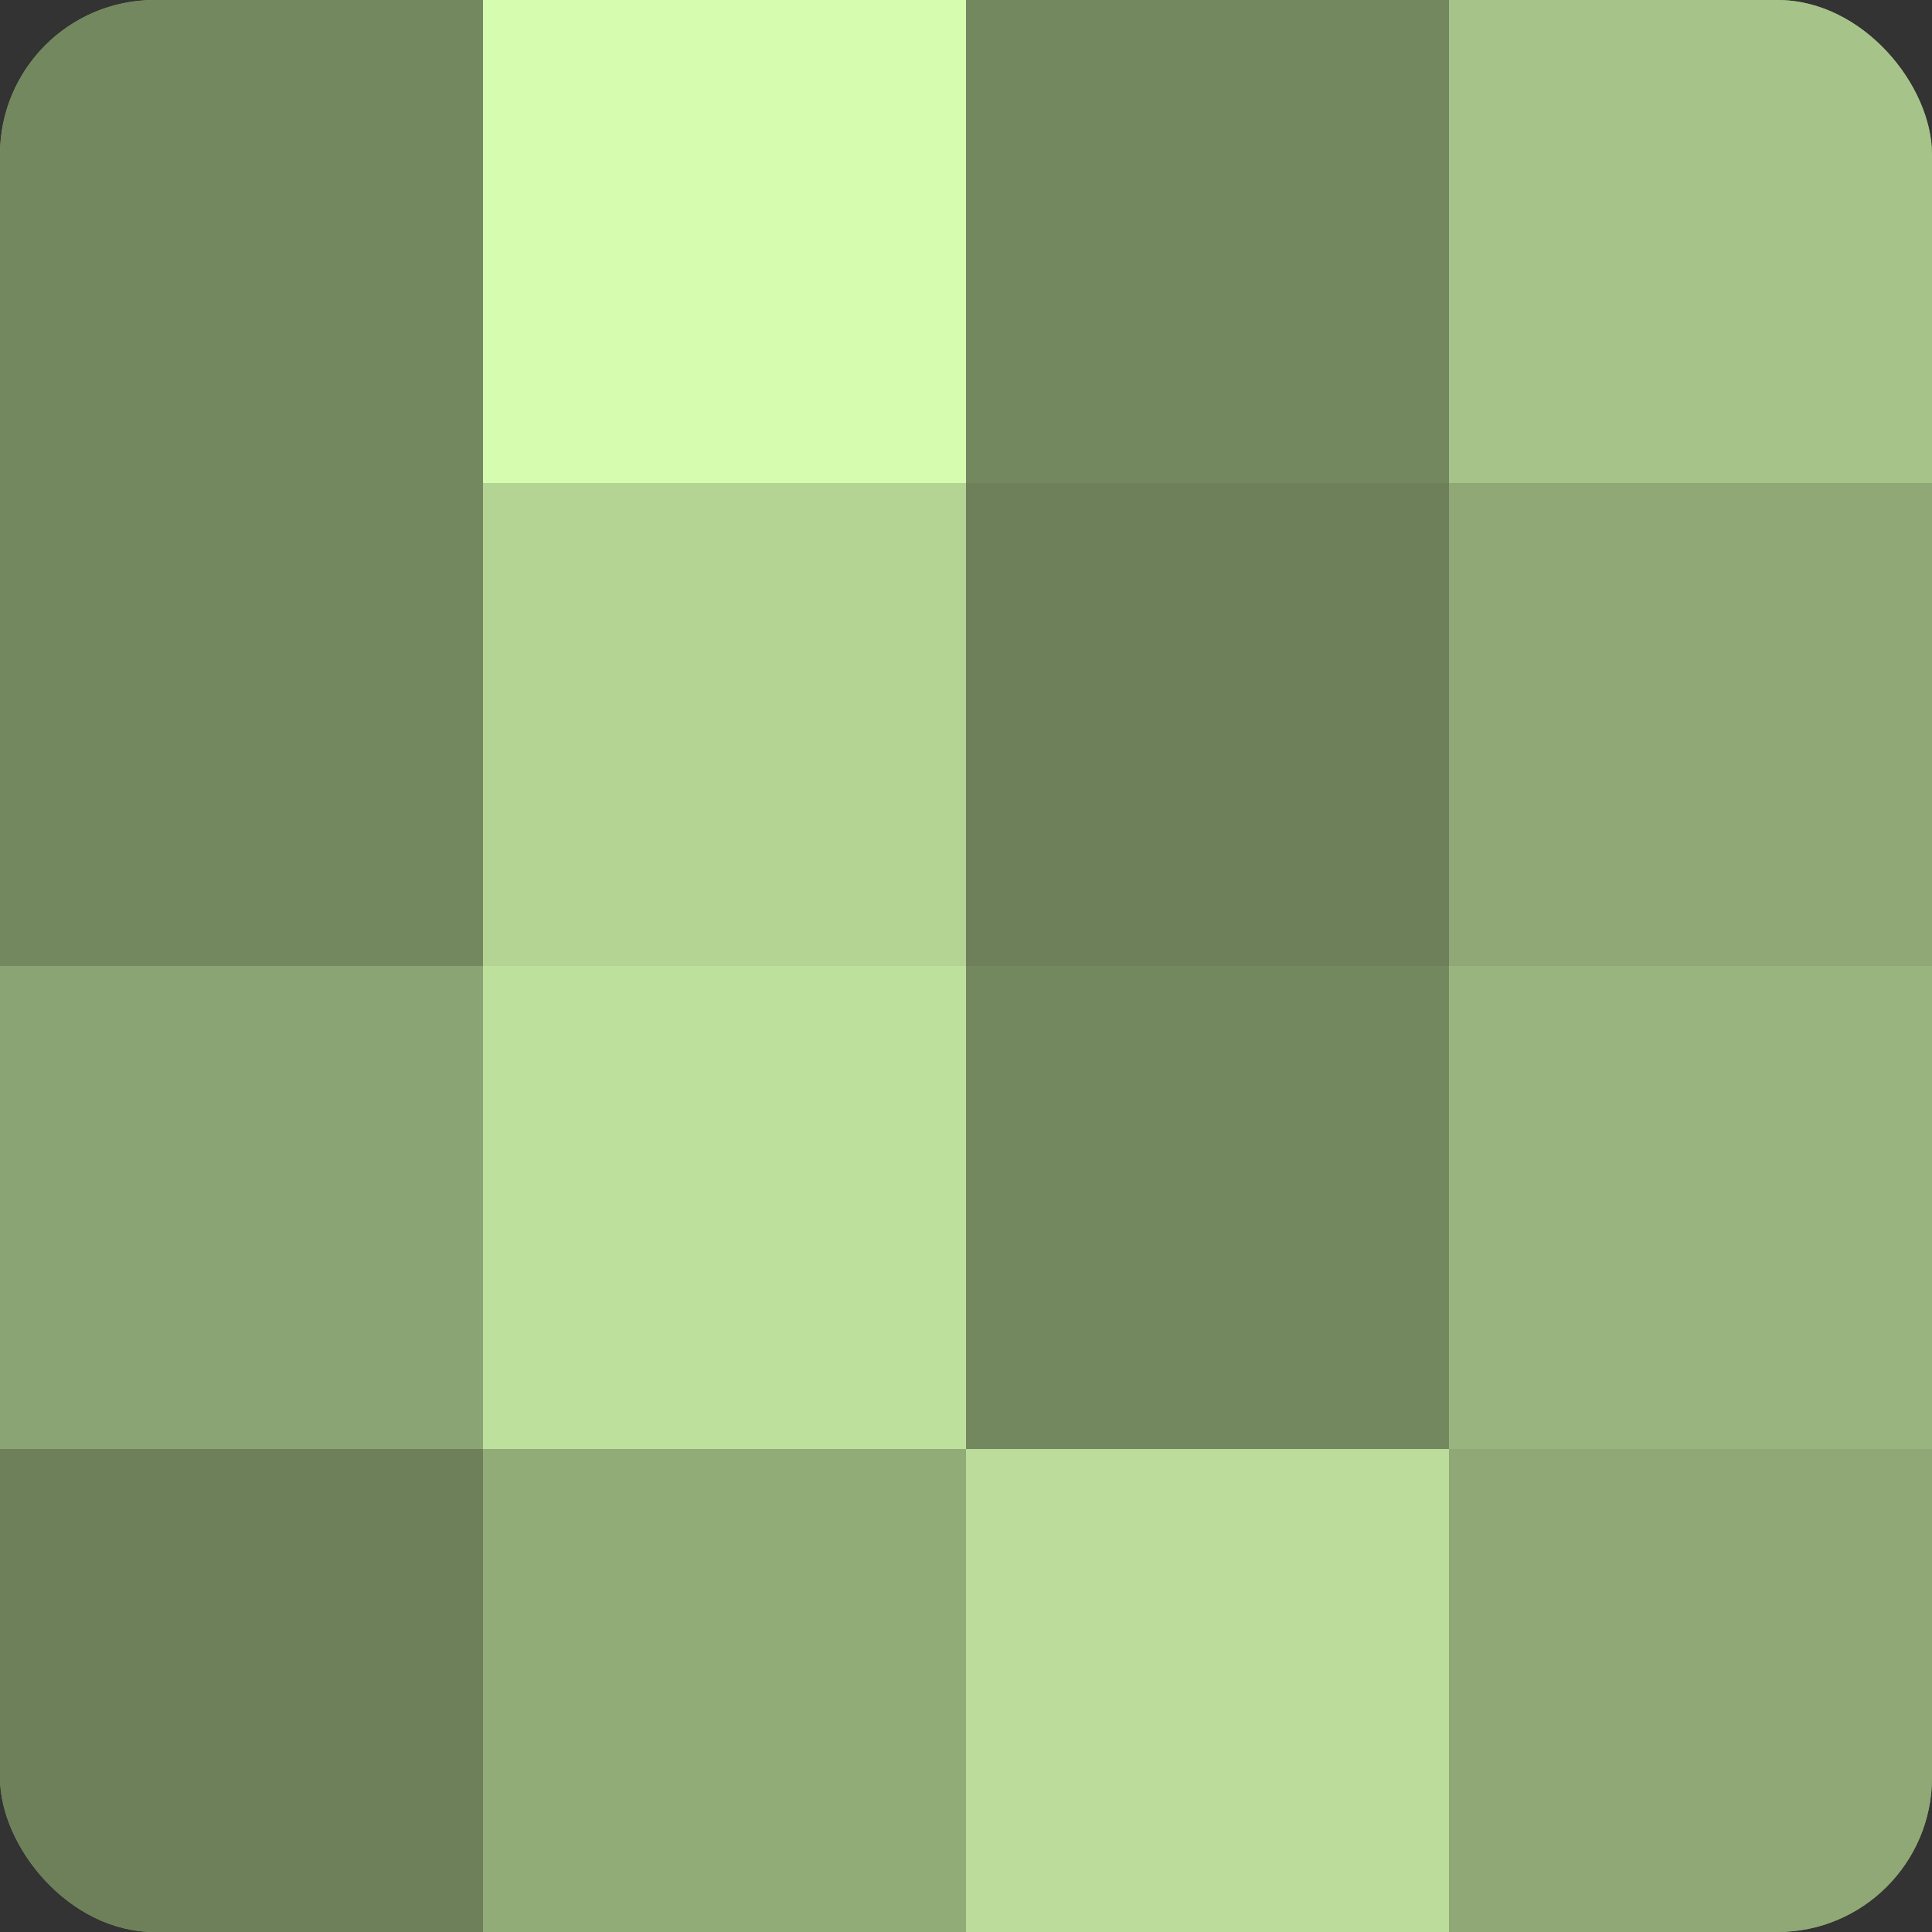 <?xml version="1.0" encoding="UTF-8"?>
<svg xmlns="http://www.w3.org/2000/svg" width="80" height="80" viewBox="0 0 100 100" preserveAspectRatio="xMidYMid meet"><rect x="0" y="0" width="100" height="100" fill="#333333" stroke="none"/><defs><clipPath id="c" width="100" height="100"><rect width="100" height="100" rx="8" ry="8"/></clipPath></defs><g clip-path="url(#c)"><rect width="100" height="100" fill="#88a070"/><rect width="25" height="25" fill="#74885f"/><rect y="25" width="25" height="25" fill="#74885f"/><rect y="50" width="25" height="25" fill="#8ba473"/><rect y="75" width="25" height="25" fill="#6d805a"/><rect x="25" width="25" height="25" fill="#d6fcb0"/><rect x="25" y="25" width="25" height="25" fill="#b4d494"/><rect x="25" y="50" width="25" height="25" fill="#bee09d"/><rect x="25" y="75" width="25" height="25" fill="#92ac78"/><rect x="50" width="25" height="25" fill="#74885f"/><rect x="50" y="25" width="25" height="25" fill="#6d805a"/><rect x="50" y="50" width="25" height="25" fill="#74885f"/><rect x="50" y="75" width="25" height="25" fill="#bbdc9a"/><rect x="75" width="25" height="25" fill="#a6c489"/><rect x="75" y="25" width="25" height="25" fill="#8fa876"/><rect x="75" y="50" width="25" height="25" fill="#99b47e"/><rect x="75" y="75" width="25" height="25" fill="#8fa876"/></g></svg>
